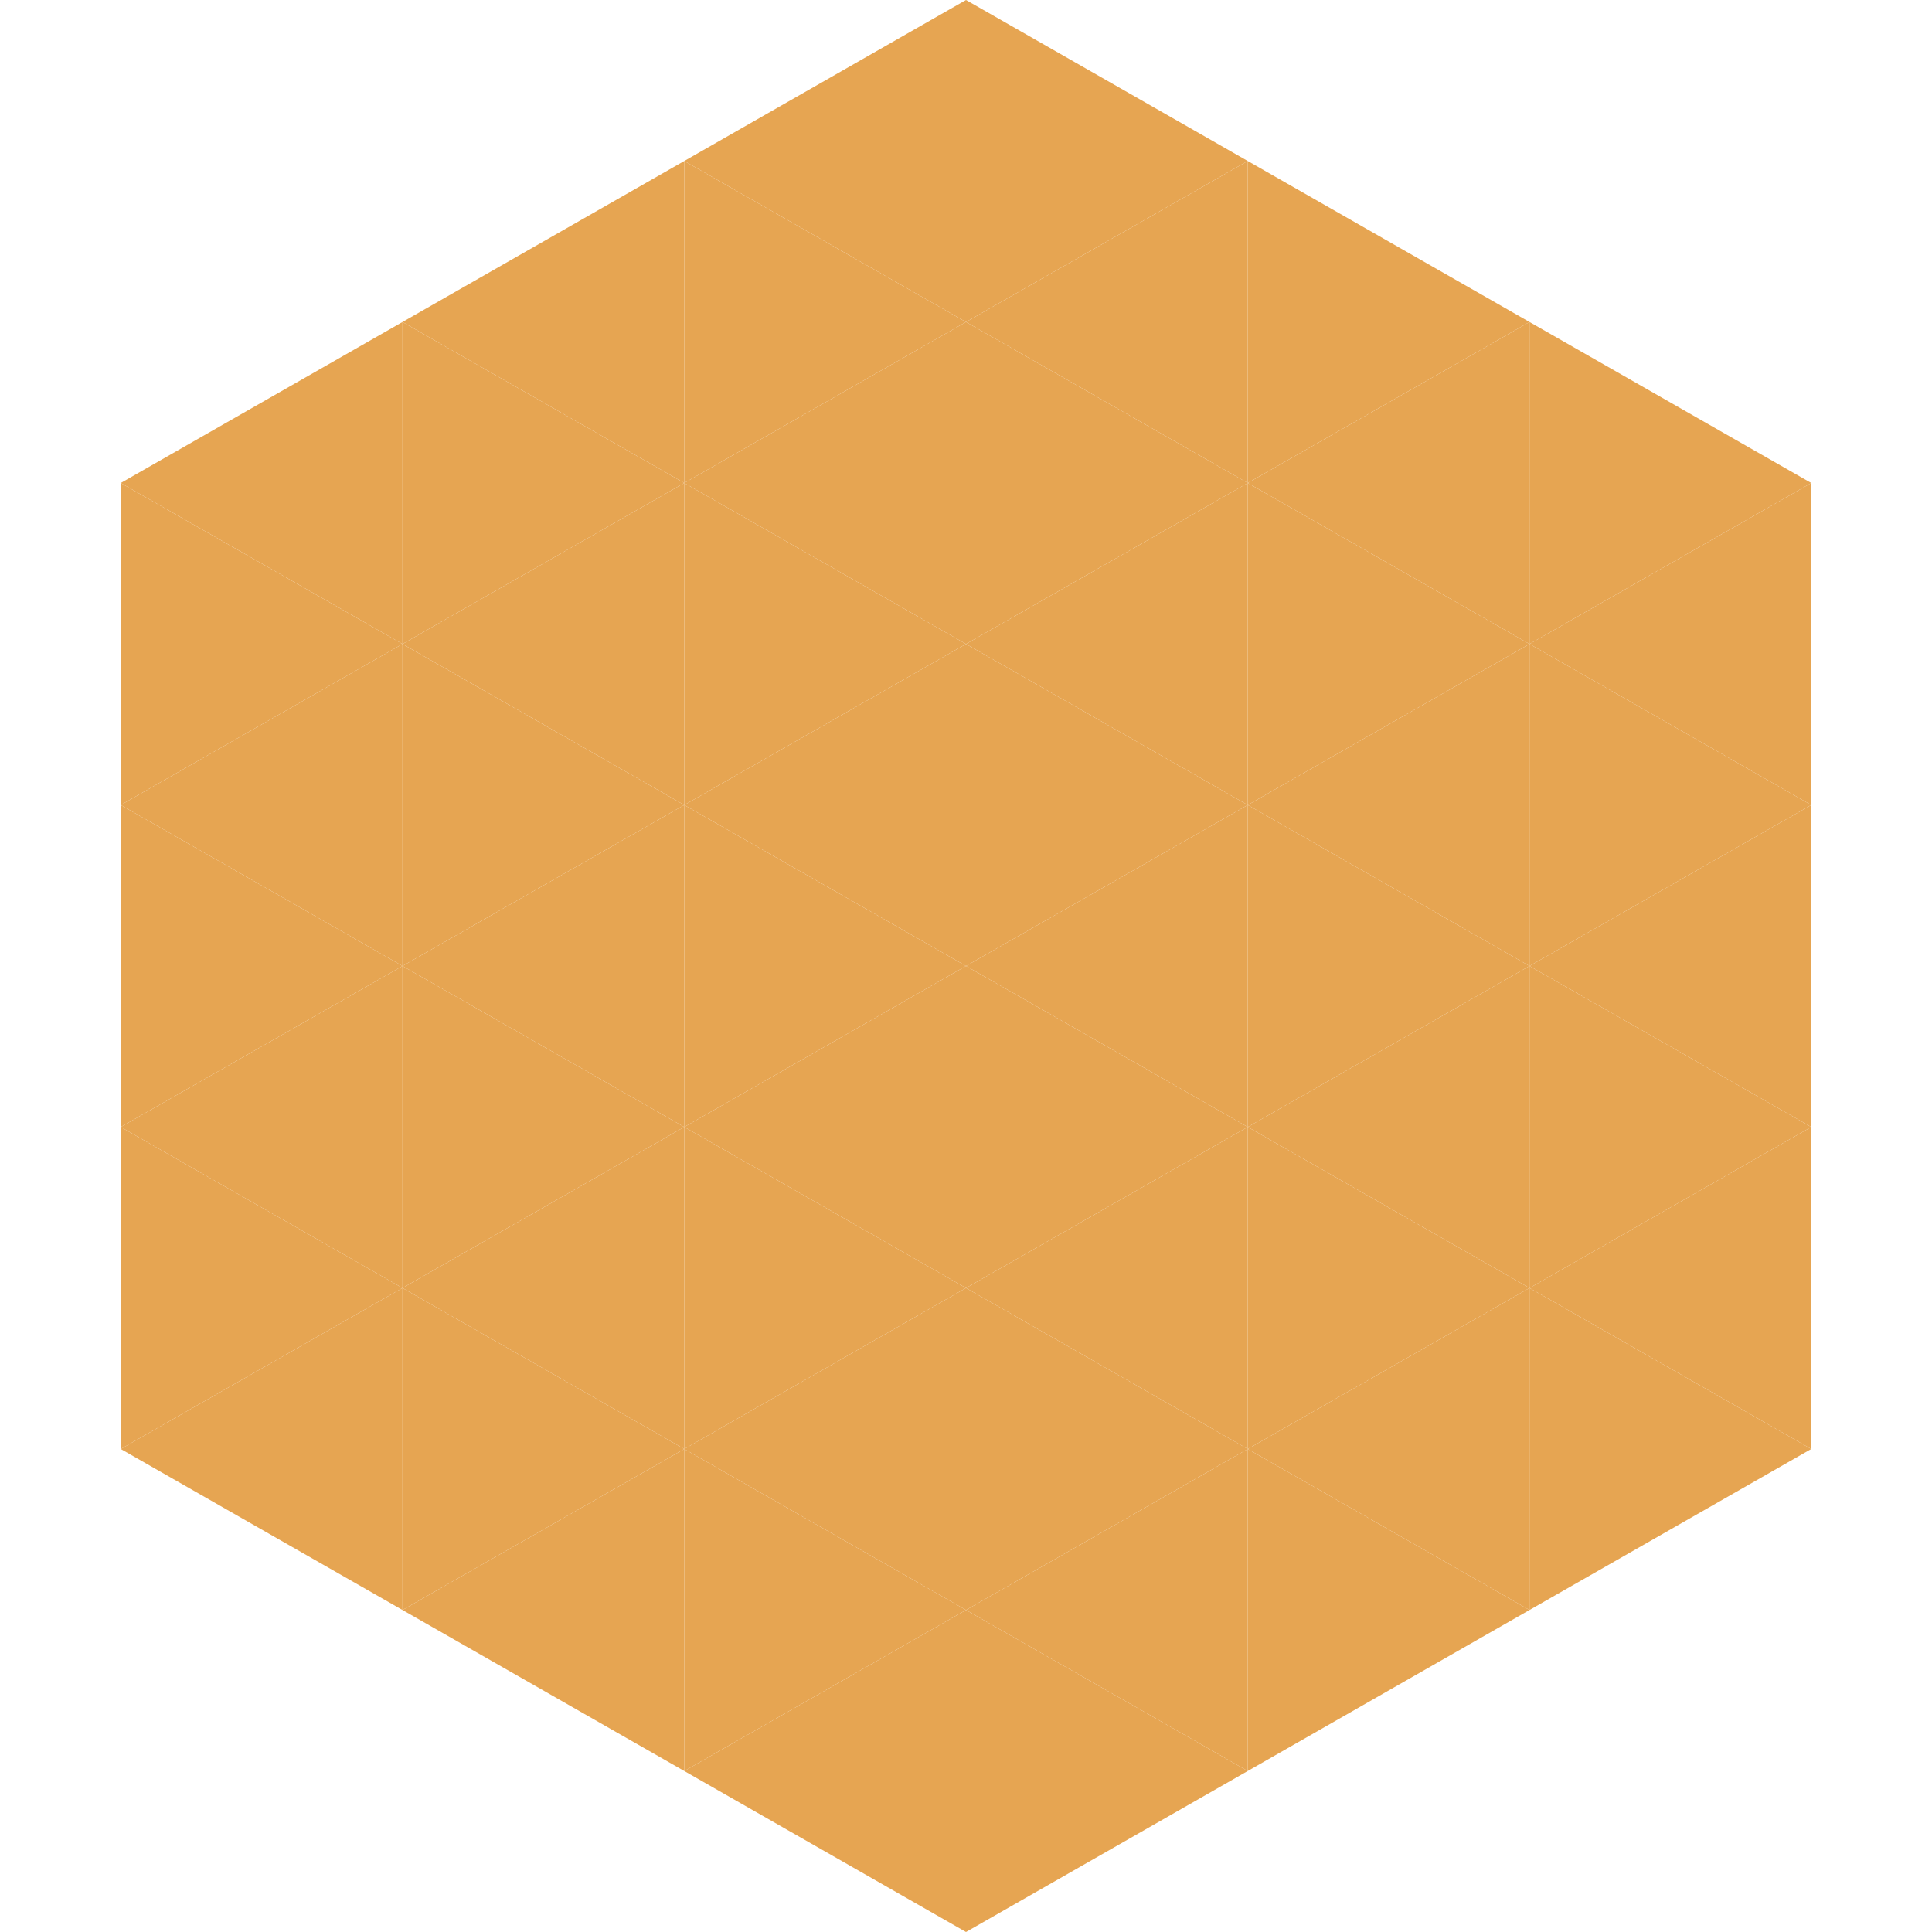 <?xml version="1.0"?>
<!-- Generated by SVGo -->
<svg width="240" height="240"
     xmlns="http://www.w3.org/2000/svg"
     xmlns:xlink="http://www.w3.org/1999/xlink">
<polygon points="50,40 15,60 50,80" style="fill:rgb(230,165,82)" />
<polygon points="190,40 225,60 190,80" style="fill:rgb(230,165,82)" />
<polygon points="15,60 50,80 15,100" style="fill:rgb(230,165,82)" />
<polygon points="225,60 190,80 225,100" style="fill:rgb(230,165,82)" />
<polygon points="50,80 15,100 50,120" style="fill:rgb(230,165,82)" />
<polygon points="190,80 225,100 190,120" style="fill:rgb(230,165,82)" />
<polygon points="15,100 50,120 15,140" style="fill:rgb(230,165,82)" />
<polygon points="225,100 190,120 225,140" style="fill:rgb(230,165,82)" />
<polygon points="50,120 15,140 50,160" style="fill:rgb(230,165,82)" />
<polygon points="190,120 225,140 190,160" style="fill:rgb(230,165,82)" />
<polygon points="15,140 50,160 15,180" style="fill:rgb(230,165,82)" />
<polygon points="225,140 190,160 225,180" style="fill:rgb(230,165,82)" />
<polygon points="50,160 15,180 50,200" style="fill:rgb(230,165,82)" />
<polygon points="190,160 225,180 190,200" style="fill:rgb(230,165,82)" />
<polygon points="15,180 50,200 15,220" style="fill:rgb(255,255,255); fill-opacity:0" />
<polygon points="225,180 190,200 225,220" style="fill:rgb(255,255,255); fill-opacity:0" />
<polygon points="50,0 85,20 50,40" style="fill:rgb(255,255,255); fill-opacity:0" />
<polygon points="190,0 155,20 190,40" style="fill:rgb(255,255,255); fill-opacity:0" />
<polygon points="85,20 50,40 85,60" style="fill:rgb(230,165,82)" />
<polygon points="155,20 190,40 155,60" style="fill:rgb(230,165,82)" />
<polygon points="50,40 85,60 50,80" style="fill:rgb(230,165,82)" />
<polygon points="190,40 155,60 190,80" style="fill:rgb(230,165,82)" />
<polygon points="85,60 50,80 85,100" style="fill:rgb(230,165,82)" />
<polygon points="155,60 190,80 155,100" style="fill:rgb(230,165,82)" />
<polygon points="50,80 85,100 50,120" style="fill:rgb(230,165,82)" />
<polygon points="190,80 155,100 190,120" style="fill:rgb(230,165,82)" />
<polygon points="85,100 50,120 85,140" style="fill:rgb(230,165,82)" />
<polygon points="155,100 190,120 155,140" style="fill:rgb(230,165,82)" />
<polygon points="50,120 85,140 50,160" style="fill:rgb(230,165,82)" />
<polygon points="190,120 155,140 190,160" style="fill:rgb(230,165,82)" />
<polygon points="85,140 50,160 85,180" style="fill:rgb(230,165,82)" />
<polygon points="155,140 190,160 155,180" style="fill:rgb(230,165,82)" />
<polygon points="50,160 85,180 50,200" style="fill:rgb(230,165,82)" />
<polygon points="190,160 155,180 190,200" style="fill:rgb(230,165,82)" />
<polygon points="85,180 50,200 85,220" style="fill:rgb(230,165,82)" />
<polygon points="155,180 190,200 155,220" style="fill:rgb(230,165,82)" />
<polygon points="120,0 85,20 120,40" style="fill:rgb(230,165,82)" />
<polygon points="120,0 155,20 120,40" style="fill:rgb(230,165,82)" />
<polygon points="85,20 120,40 85,60" style="fill:rgb(230,165,82)" />
<polygon points="155,20 120,40 155,60" style="fill:rgb(230,165,82)" />
<polygon points="120,40 85,60 120,80" style="fill:rgb(230,165,82)" />
<polygon points="120,40 155,60 120,80" style="fill:rgb(230,165,82)" />
<polygon points="85,60 120,80 85,100" style="fill:rgb(230,165,82)" />
<polygon points="155,60 120,80 155,100" style="fill:rgb(230,165,82)" />
<polygon points="120,80 85,100 120,120" style="fill:rgb(230,165,82)" />
<polygon points="120,80 155,100 120,120" style="fill:rgb(230,165,82)" />
<polygon points="85,100 120,120 85,140" style="fill:rgb(230,165,82)" />
<polygon points="155,100 120,120 155,140" style="fill:rgb(230,165,82)" />
<polygon points="120,120 85,140 120,160" style="fill:rgb(230,165,82)" />
<polygon points="120,120 155,140 120,160" style="fill:rgb(230,165,82)" />
<polygon points="85,140 120,160 85,180" style="fill:rgb(230,165,82)" />
<polygon points="155,140 120,160 155,180" style="fill:rgb(230,165,82)" />
<polygon points="120,160 85,180 120,200" style="fill:rgb(230,165,82)" />
<polygon points="120,160 155,180 120,200" style="fill:rgb(230,165,82)" />
<polygon points="85,180 120,200 85,220" style="fill:rgb(230,165,82)" />
<polygon points="155,180 120,200 155,220" style="fill:rgb(230,165,82)" />
<polygon points="120,200 85,220 120,240" style="fill:rgb(230,165,82)" />
<polygon points="120,200 155,220 120,240" style="fill:rgb(230,165,82)" />
<polygon points="85,220 120,240 85,260" style="fill:rgb(255,255,255); fill-opacity:0" />
<polygon points="155,220 120,240 155,260" style="fill:rgb(255,255,255); fill-opacity:0" />
</svg>
